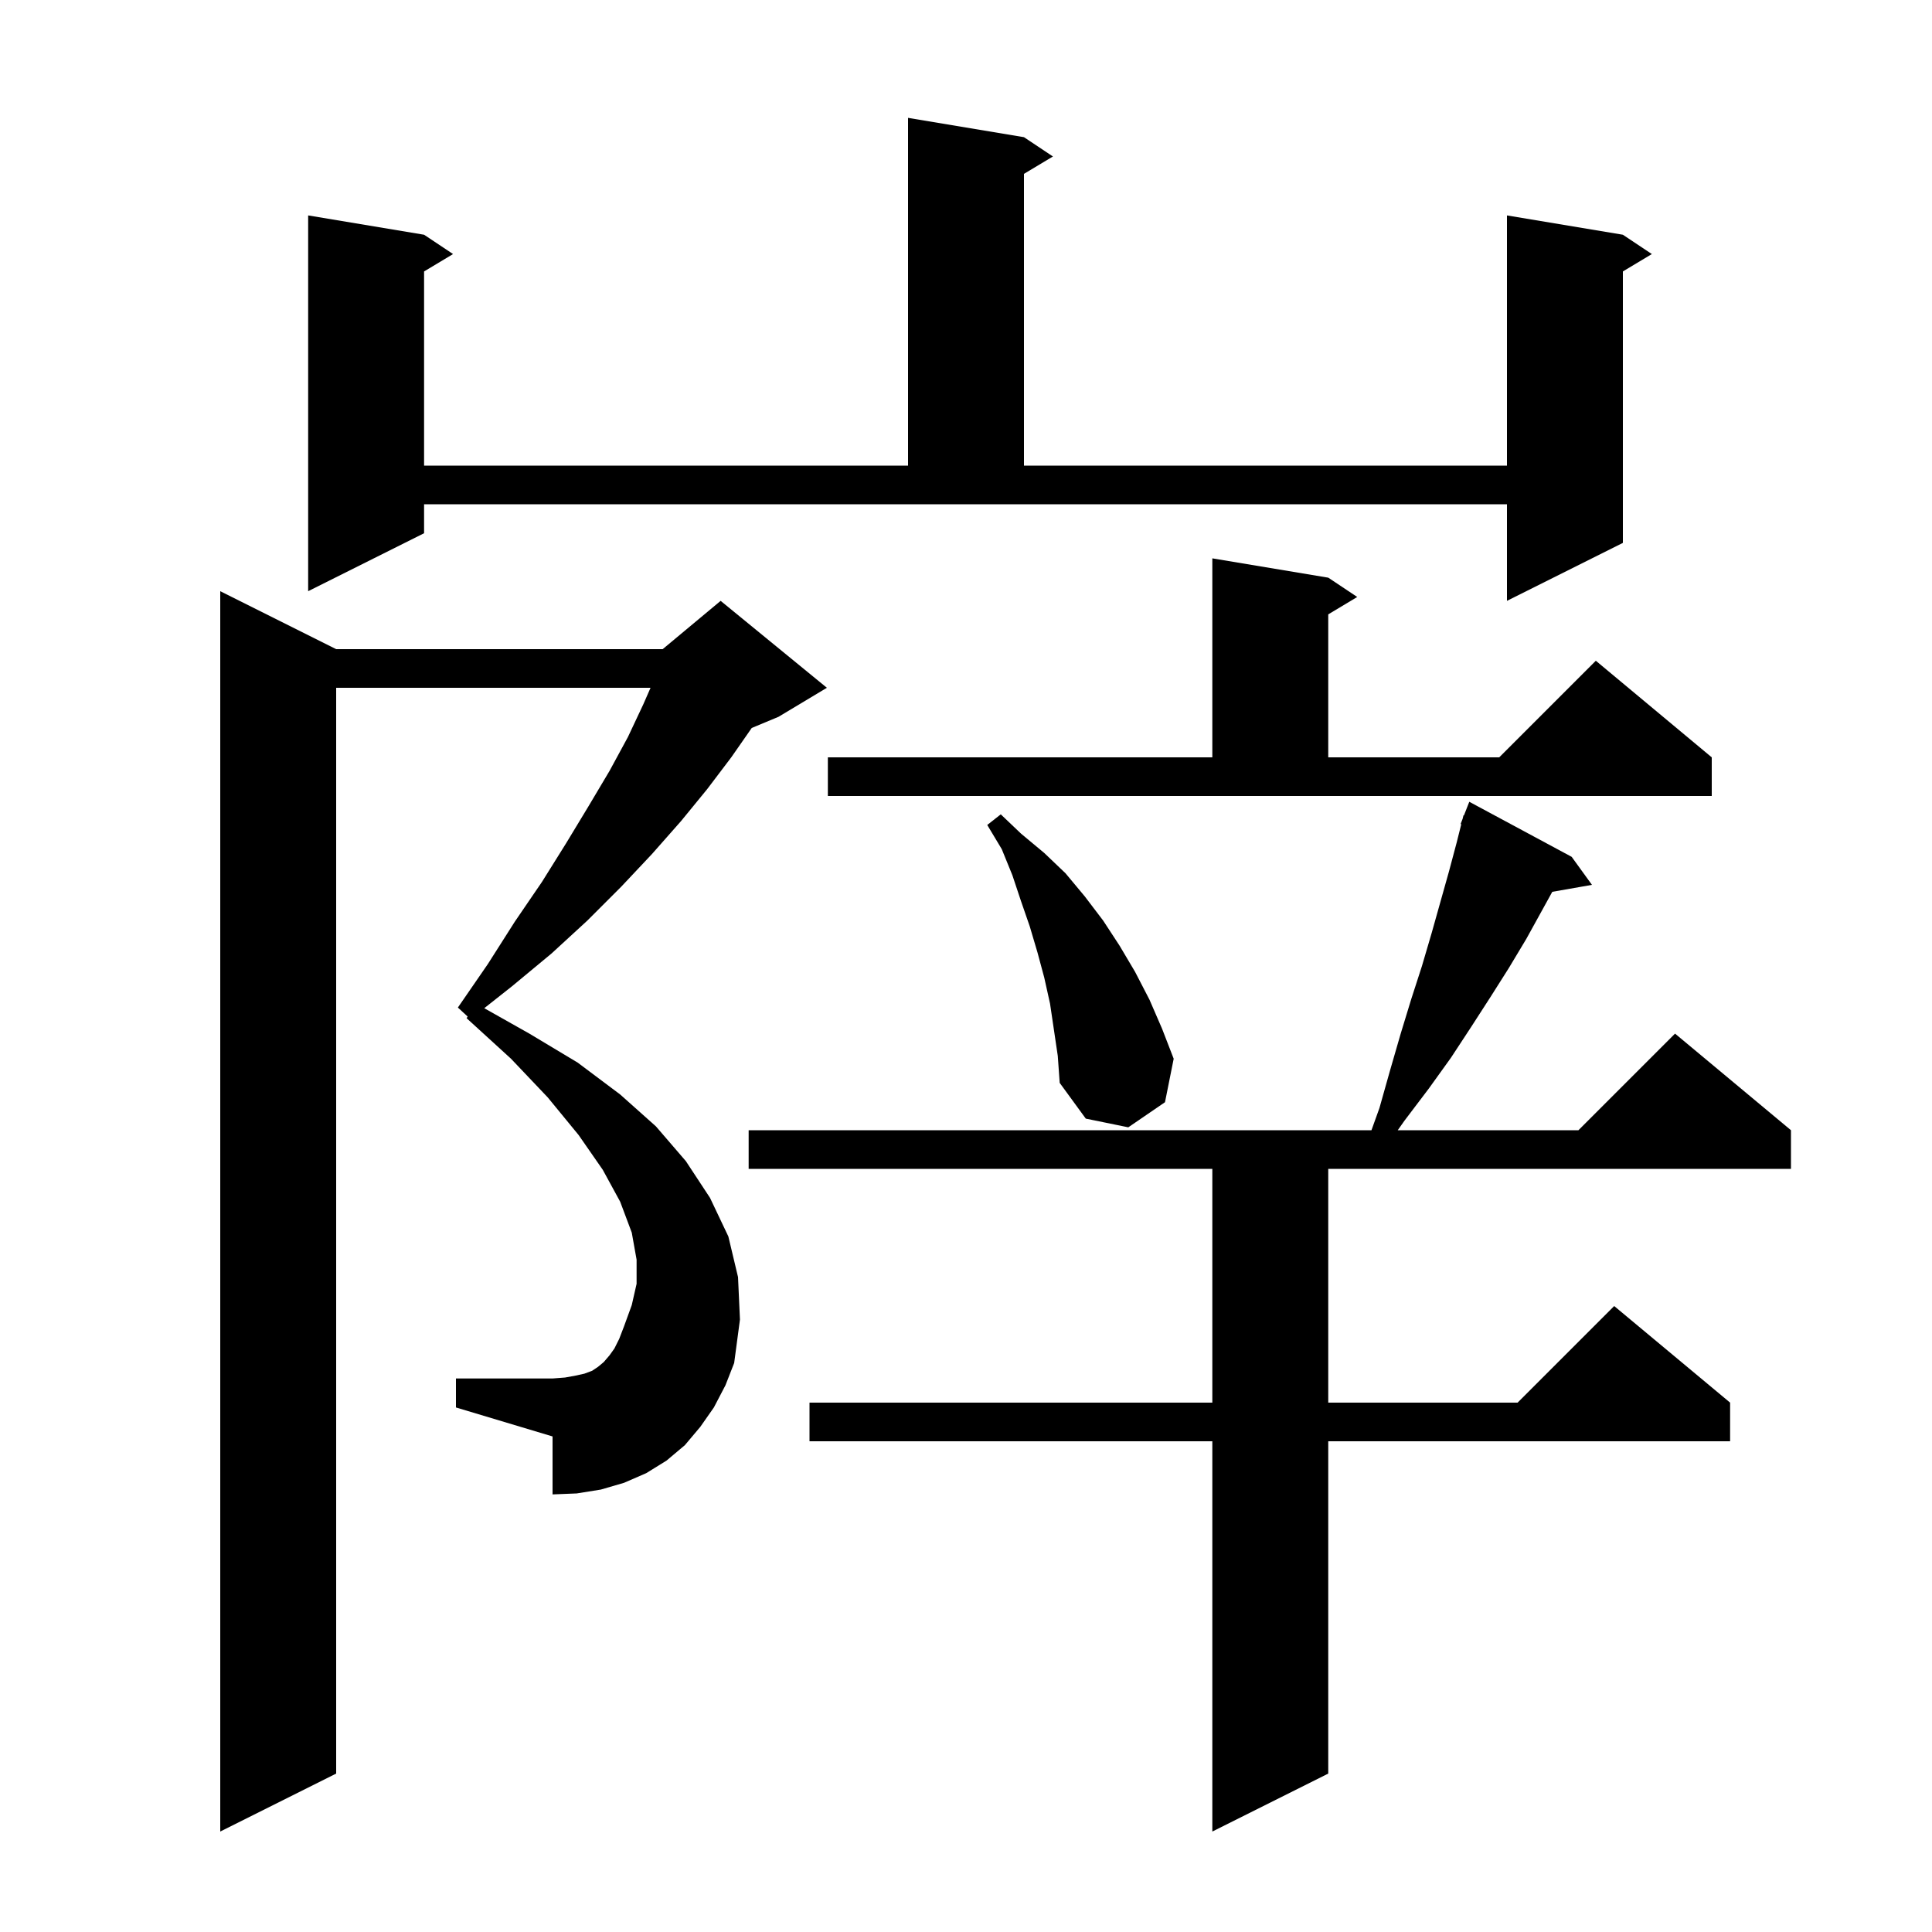 <svg xmlns="http://www.w3.org/2000/svg" xmlns:xlink="http://www.w3.org/1999/xlink" version="1.1" baseProfile="full" viewBox="0 0 200 200" width="200" height="200">
<g fill="black">
<path d="M 73.9 145.7 L 72.5 147.7 L 70.9 149.6 L 69.0 151.2 L 66.9 152.5 L 64.6 153.5 L 62.2 154.2 L 59.7 154.6 L 57.2 154.7 L 57.2 148.7 L 47.2 145.7 L 47.2 142.7 L 57.2 142.7 L 58.5 142.6 L 59.6 142.4 L 60.5 142.2 L 61.3 141.9 L 61.9 141.5 L 62.5 141.0 L 63.1 140.3 L 63.6 139.6 L 64.1 138.6 L 64.6 137.3 L 65.4 135.1 L 65.9 132.9 L 65.9 130.4 L 65.4 127.6 L 64.2 124.4 L 62.4 121.1 L 59.9 117.5 L 56.7 113.6 L 52.9 109.6 L 48.3 105.4 L 48.411 105.233 L 47.4 104.3 L 50.5 99.8 L 53.3 95.4 L 56.1 91.3 L 58.6 87.3 L 60.9 83.5 L 63.1 79.8 L 65.0 76.3 L 66.6 72.9 L 67.344 71.2 L 34.8 71.2 L 34.8 183.6 L 22.8 189.6 L 22.8 61.2 L 34.8 67.2 L 68.6 67.2 L 74.6 62.2 L 85.6 71.2 L 80.6 74.2 L 77.82 75.358 L 75.7 78.4 L 73.2 81.7 L 70.5 85.0 L 67.5 88.4 L 64.3 91.8 L 60.8 95.3 L 57.1 98.7 L 53.0 102.1 L 50.131 104.368 L 54.8 107.0 L 59.8 110.0 L 64.2 113.3 L 67.9 116.6 L 71.0 120.2 L 73.5 124.0 L 75.4 128.0 L 76.4 132.2 L 76.6 136.6 L 76.0 141.1 L 75.1 143.4 Z M 162.7 88.7 L 164.8 91.6 L 160.692 92.321 L 158.0 97.2 L 156.2 100.2 L 154.3 103.2 L 152.3 106.3 L 150.2 109.5 L 147.9 112.7 L 145.4 116.0 L 144.694 117.0 L 163.4 117.0 L 173.4 107.0 L 185.4 117.0 L 185.4 121.0 L 137.5 121.0 L 137.5 145.2 L 157.1 145.2 L 167.1 135.2 L 179.1 145.2 L 179.1 149.2 L 137.5 149.2 L 137.5 183.6 L 125.5 189.6 L 125.5 149.2 L 83.8 149.2 L 83.8 145.2 L 125.5 145.2 L 125.5 121.0 L 77.5 121.0 L 77.5 117.0 L 141.974 117.0 L 142.8 114.7 L 143.9 110.8 L 145.0 107.0 L 146.1 103.4 L 147.2 100.0 L 148.2 96.6 L 150.0 90.2 L 150.8 87.2 L 151.27 85.321 L 151.2 85.3 L 151.408 84.769 L 151.5 84.4 L 151.545 84.417 L 152.1 83.0 Z M 108.7 103.9 L 108.1 101.2 L 107.4 98.6 L 106.6 95.9 L 105.7 93.3 L 104.8 90.6 L 103.7 87.9 L 102.2 85.4 L 103.6 84.3 L 105.7 86.3 L 108.1 88.3 L 110.3 90.4 L 112.3 92.8 L 114.2 95.3 L 115.9 97.9 L 117.5 100.6 L 119.0 103.5 L 120.3 106.5 L 121.5 109.6 L 120.6 114.1 L 116.8 116.7 L 112.4 115.8 L 109.7 112.1 L 109.5 109.3 Z M 85.7 78.4 L 125.5 78.4 L 125.5 57.8 L 137.5 59.8 L 140.5 61.8 L 137.5 63.6 L 137.5 78.4 L 155.2 78.4 L 165.2 68.4 L 177.2 78.4 L 177.2 82.4 L 85.7 82.4 Z M 43.9 55.2 L 31.9 61.2 L 31.9 22.3 L 43.9 24.3 L 46.9 26.3 L 43.9 28.1 L 43.9 48.2 L 94.0 48.2 L 94.0 12.2 L 106.0 14.2 L 109.0 16.2 L 106.0 18.0 L 106.0 48.2 L 156.0 48.2 L 156.0 22.3 L 168.0 24.3 L 171.0 26.3 L 168.0 28.1 L 168.0 56.2 L 156.0 62.2 L 156.0 52.2 L 43.9 52.2 Z " />
</g>
</svg>

